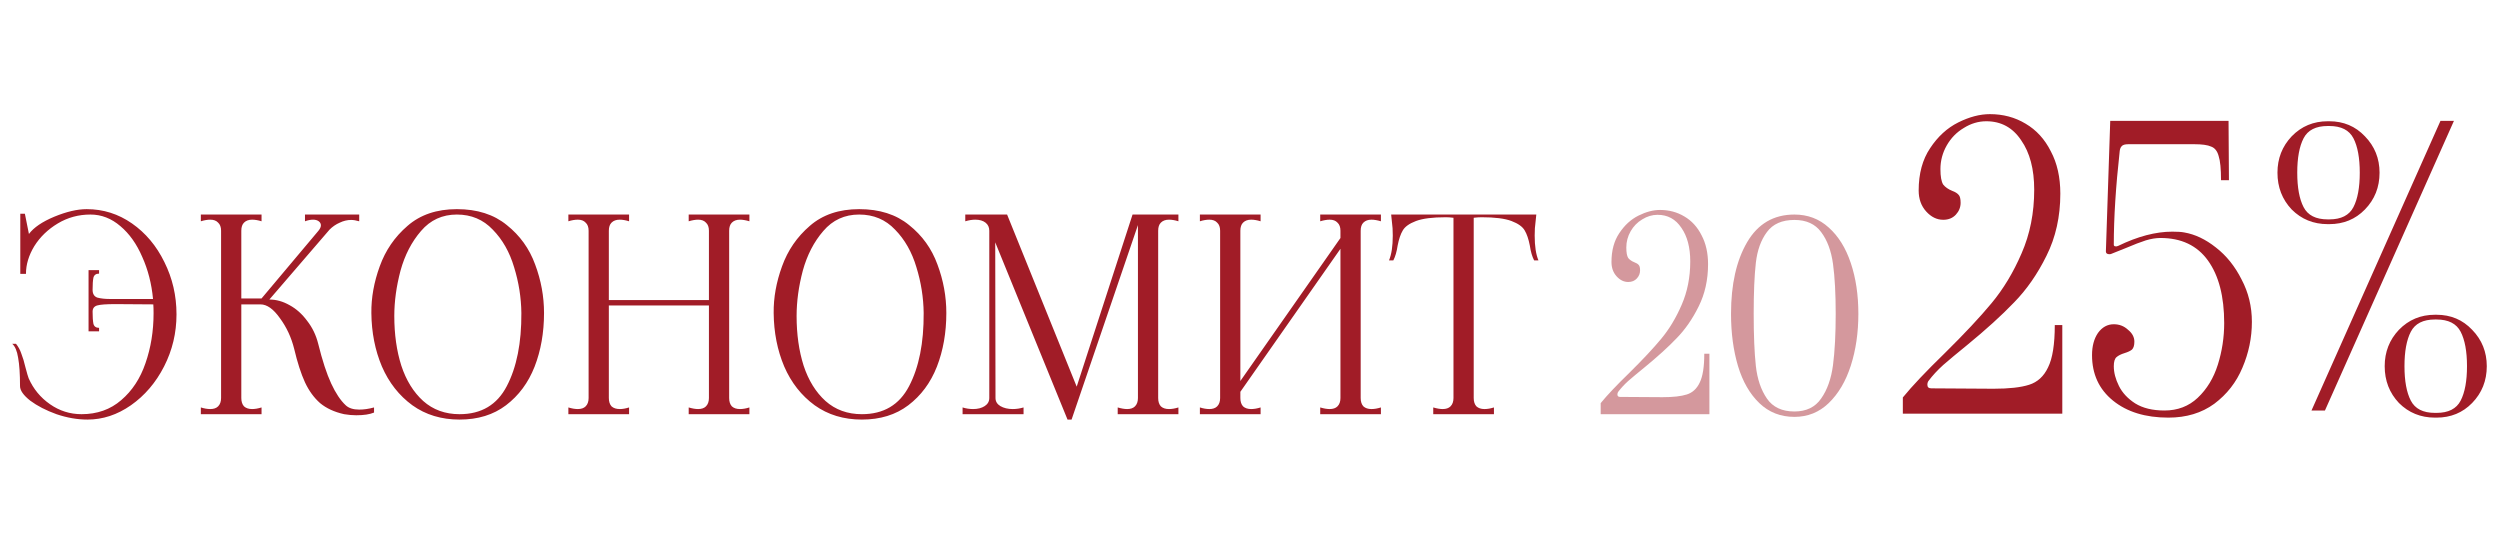 <?xml version="1.0" encoding="UTF-8"?> <svg xmlns="http://www.w3.org/2000/svg" width="278" height="62" viewBox="0 0 278 62" fill="none"><path d="M9.637 23.257C11.477 23.257 13.157 23.787 14.677 24.847C16.197 25.907 17.397 27.337 18.277 29.137C19.177 30.937 19.627 32.877 19.627 34.957C19.627 37.017 19.167 38.947 18.247 40.747C17.327 42.547 16.097 43.987 14.557 45.067C13.037 46.127 11.427 46.657 9.727 46.657C8.607 46.657 7.457 46.457 6.277 46.057C5.117 45.637 4.147 45.137 3.367 44.557C2.607 43.957 2.227 43.417 2.227 42.937C2.227 41.597 2.157 40.547 2.017 39.787C1.897 39.027 1.677 38.507 1.357 38.227H1.777C2.037 38.547 2.237 38.917 2.377 39.337C2.537 39.737 2.687 40.237 2.827 40.837C3.007 41.517 3.127 41.927 3.187 42.067C3.707 43.247 4.497 44.207 5.557 44.947C6.617 45.687 7.787 46.057 9.067 46.057C10.807 46.057 12.277 45.537 13.477 44.497C14.697 43.457 15.597 42.087 16.177 40.387C16.777 38.667 17.077 36.817 17.077 34.837C17.077 34.397 17.067 34.067 17.047 33.847L12.847 33.817C11.827 33.817 11.147 33.867 10.807 33.967C10.467 34.067 10.297 34.297 10.297 34.657C10.297 35.237 10.327 35.687 10.387 36.007C10.467 36.307 10.677 36.457 11.017 36.457V36.847H9.847V30.037H11.017V30.427C10.677 30.427 10.467 30.577 10.387 30.877C10.327 31.177 10.297 31.627 10.297 32.227C10.297 32.687 10.477 32.977 10.837 33.097C11.217 33.197 11.677 33.247 12.217 33.247H17.017C16.857 31.547 16.457 29.987 15.817 28.567C15.197 27.127 14.387 25.987 13.387 25.147C12.387 24.287 11.277 23.857 10.057 23.857C8.737 23.857 7.527 24.187 6.427 24.847C5.327 25.507 4.457 26.347 3.817 27.367C3.197 28.387 2.887 29.417 2.887 30.457H2.257V23.767H2.767L3.217 26.017C3.757 25.297 4.697 24.657 6.037 24.097C7.397 23.537 8.597 23.257 9.637 23.257ZM38.444 45.067C38.784 45.387 39.284 45.547 39.944 45.547C40.464 45.547 41.014 45.467 41.594 45.307V45.877C41.114 46.077 40.454 46.177 39.614 46.177C39.194 46.177 38.744 46.137 38.264 46.057C37.184 45.817 36.294 45.407 35.594 44.827C34.914 44.227 34.354 43.457 33.914 42.517C33.474 41.557 33.074 40.317 32.714 38.797C32.394 37.517 31.864 36.377 31.124 35.377C30.404 34.357 29.684 33.847 28.964 33.847H26.834V44.257C26.834 44.657 26.934 44.967 27.134 45.187C27.354 45.387 27.654 45.487 28.034 45.487C28.354 45.487 28.704 45.427 29.084 45.307V46.057H22.334V45.307C22.714 45.427 23.064 45.487 23.384 45.487C23.764 45.487 24.054 45.387 24.254 45.187C24.474 44.967 24.584 44.657 24.584 44.257V25.657C24.584 25.257 24.474 24.957 24.254 24.757C24.054 24.537 23.764 24.427 23.384 24.427C23.064 24.427 22.714 24.487 22.334 24.607V23.857H29.084V24.607C28.704 24.487 28.354 24.427 28.034 24.427C27.654 24.427 27.354 24.537 27.134 24.757C26.934 24.957 26.834 25.257 26.834 25.657V33.187H29.084L35.414 25.657C35.594 25.437 35.684 25.237 35.684 25.057C35.684 24.877 35.604 24.727 35.444 24.607C35.284 24.487 35.074 24.427 34.814 24.427C34.534 24.427 34.234 24.487 33.914 24.607V23.857H39.944V24.607C39.604 24.507 39.304 24.457 39.044 24.457C38.624 24.457 38.204 24.557 37.784 24.757C37.364 24.937 36.984 25.197 36.644 25.537L29.954 33.307C30.714 33.307 31.464 33.517 32.204 33.937C32.944 34.337 33.594 34.917 34.154 35.677C34.734 36.417 35.144 37.267 35.384 38.227C35.844 40.087 36.324 41.557 36.824 42.637C37.324 43.717 37.864 44.527 38.444 45.067ZM51.106 46.657C49.086 46.657 47.336 46.127 45.856 45.067C44.376 43.987 43.246 42.547 42.466 40.747C41.706 38.947 41.316 36.967 41.296 34.807C41.276 33.107 41.586 31.377 42.226 29.617C42.866 27.837 43.896 26.337 45.316 25.117C46.736 23.877 48.566 23.257 50.806 23.257C53.066 23.257 54.916 23.847 56.356 25.027C57.816 26.187 58.866 27.647 59.506 29.407C60.166 31.167 60.496 32.967 60.496 34.807C60.496 36.987 60.146 38.977 59.446 40.777C58.746 42.557 57.686 43.987 56.266 45.067C54.866 46.127 53.146 46.657 51.106 46.657ZM51.106 46.057C53.526 46.057 55.276 45.017 56.356 42.937C57.456 40.837 57.996 38.127 57.976 34.807C57.956 33.087 57.686 31.387 57.166 29.707C56.666 28.027 55.876 26.637 54.796 25.537C53.736 24.417 52.406 23.857 50.806 23.857C49.186 23.857 47.856 24.467 46.816 25.687C45.776 26.887 45.016 28.357 44.536 30.097C44.076 31.837 43.846 33.517 43.846 35.137C43.846 37.177 44.106 39.017 44.626 40.657C45.166 42.297 45.976 43.607 47.056 44.587C48.156 45.567 49.506 46.057 51.106 46.057ZM83.333 24.607C82.933 24.487 82.583 24.427 82.283 24.427C81.903 24.427 81.603 24.537 81.383 24.757C81.183 24.957 81.083 25.257 81.083 25.657V44.257C81.083 44.657 81.183 44.967 81.383 45.187C81.603 45.387 81.903 45.487 82.283 45.487C82.603 45.487 82.953 45.427 83.333 45.307V46.057H76.583V45.307C76.983 45.427 77.333 45.487 77.633 45.487C78.013 45.487 78.303 45.387 78.503 45.187C78.723 44.967 78.833 44.657 78.833 44.257V33.967H67.703V44.257C67.703 44.657 67.803 44.967 68.003 45.187C68.223 45.387 68.533 45.487 68.933 45.487C69.233 45.487 69.573 45.427 69.953 45.307V46.057H63.203V45.307C63.583 45.427 63.933 45.487 64.253 45.487C64.633 45.487 64.923 45.387 65.123 45.187C65.343 44.967 65.453 44.657 65.453 44.257V25.657C65.453 25.257 65.343 24.957 65.123 24.757C64.923 24.537 64.633 24.427 64.253 24.427C63.933 24.427 63.583 24.487 63.203 24.607V23.857H69.953V24.607C69.573 24.487 69.223 24.427 68.903 24.427C68.523 24.427 68.223 24.537 68.003 24.757C67.803 24.957 67.703 25.257 67.703 25.657V33.367H78.833V25.657C78.833 25.257 78.723 24.957 78.503 24.757C78.303 24.537 78.013 24.427 77.633 24.427C77.333 24.427 76.983 24.487 76.583 24.607V23.857H83.333V24.607ZM95.842 46.657C93.822 46.657 92.072 46.127 90.592 45.067C89.112 43.987 87.982 42.547 87.202 40.747C86.442 38.947 86.052 36.967 86.032 34.807C86.012 33.107 86.322 31.377 86.962 29.617C87.602 27.837 88.632 26.337 90.052 25.117C91.472 23.877 93.302 23.257 95.542 23.257C97.802 23.257 99.652 23.847 101.092 25.027C102.552 26.187 103.602 27.647 104.242 29.407C104.902 31.167 105.232 32.967 105.232 34.807C105.232 36.987 104.882 38.977 104.182 40.777C103.482 42.557 102.422 43.987 101.002 45.067C99.602 46.127 97.882 46.657 95.842 46.657ZM95.842 46.057C98.262 46.057 100.012 45.017 101.092 42.937C102.192 40.837 102.732 38.127 102.712 34.807C102.692 33.087 102.422 31.387 101.902 29.707C101.402 28.027 100.612 26.637 99.532 25.537C98.472 24.417 97.142 23.857 95.542 23.857C93.922 23.857 92.592 24.467 91.552 25.687C90.512 26.887 89.752 28.357 89.272 30.097C88.812 31.837 88.582 33.517 88.582 35.137C88.582 37.177 88.842 39.017 89.362 40.657C89.902 42.297 90.712 43.607 91.792 44.587C92.892 45.567 94.242 46.057 95.842 46.057ZM131.039 24.607C130.659 24.487 130.309 24.427 129.989 24.427C129.609 24.427 129.309 24.537 129.089 24.757C128.889 24.957 128.789 25.257 128.789 25.657V44.257C128.789 44.657 128.889 44.967 129.089 45.187C129.309 45.387 129.609 45.487 129.989 45.487C130.309 45.487 130.659 45.427 131.039 45.307V46.057H124.289V45.307C124.689 45.427 125.039 45.487 125.339 45.487C125.719 45.487 126.009 45.387 126.209 45.187C126.429 44.967 126.539 44.657 126.539 44.257V25.027L119.159 46.657H118.709L110.669 26.947L110.699 44.257C110.699 44.637 110.879 44.937 111.239 45.157C111.619 45.377 112.079 45.487 112.619 45.487C113.019 45.487 113.419 45.427 113.819 45.307V46.057H107.039V45.307C107.419 45.427 107.809 45.487 108.209 45.487C108.729 45.487 109.159 45.377 109.499 45.157C109.839 44.937 110.009 44.637 110.009 44.257V25.657C110.009 25.277 109.869 24.977 109.589 24.757C109.309 24.537 108.929 24.427 108.449 24.427C108.109 24.427 107.739 24.487 107.339 24.607V23.857H111.989L119.729 42.997L125.939 23.857H131.039V24.607ZM153.558 24.607C153.158 24.487 152.808 24.427 152.508 24.427C152.128 24.427 151.828 24.537 151.608 24.757C151.408 24.957 151.308 25.257 151.308 25.657V44.257C151.308 44.657 151.408 44.967 151.608 45.187C151.828 45.387 152.128 45.487 152.508 45.487C152.828 45.487 153.178 45.427 153.558 45.307V46.057H146.808V45.307C147.208 45.427 147.558 45.487 147.858 45.487C148.238 45.487 148.528 45.387 148.728 45.187C148.948 44.967 149.058 44.657 149.058 44.257V27.667L137.928 43.567V44.257C137.928 44.657 138.028 44.967 138.228 45.187C138.448 45.387 138.748 45.487 139.128 45.487C139.448 45.487 139.798 45.427 140.178 45.307V46.057H133.428V45.307C133.808 45.427 134.158 45.487 134.478 45.487C134.858 45.487 135.148 45.387 135.348 45.187C135.568 44.967 135.678 44.657 135.678 44.257V25.657C135.678 25.257 135.568 24.957 135.348 24.757C135.148 24.537 134.858 24.427 134.478 24.427C134.158 24.427 133.808 24.487 133.428 24.607V23.857H140.178V24.607C139.798 24.487 139.448 24.427 139.128 24.427C138.748 24.427 138.448 24.537 138.228 24.757C138.028 24.957 137.928 25.257 137.928 25.657V42.367L149.058 26.467V25.657C149.058 25.257 148.948 24.957 148.728 24.757C148.528 24.537 148.238 24.427 147.858 24.427C147.558 24.427 147.208 24.487 146.808 24.607V23.857H153.558V24.607ZM170.747 24.727C170.687 25.107 170.657 25.597 170.657 26.197C170.657 27.377 170.797 28.297 171.077 28.957H170.597C170.377 28.537 170.217 27.987 170.117 27.307C169.977 26.587 169.787 26.027 169.547 25.627C169.307 25.207 168.817 24.857 168.077 24.577C167.337 24.297 166.227 24.157 164.747 24.157C164.487 24.157 164.197 24.177 163.877 24.217V44.257C163.877 44.657 163.977 44.967 164.177 45.187C164.397 45.387 164.697 45.487 165.077 45.487C165.397 45.487 165.747 45.427 166.127 45.307V46.057H159.377V45.307C159.777 45.427 160.127 45.487 160.427 45.487C160.807 45.487 161.097 45.387 161.297 45.187C161.517 44.967 161.627 44.657 161.627 44.257V24.217C161.307 24.177 161.027 24.157 160.787 24.157C159.307 24.157 158.197 24.297 157.457 24.577C156.717 24.857 156.227 25.207 155.987 25.627C155.747 26.027 155.557 26.587 155.417 27.307C155.317 27.987 155.157 28.537 154.937 28.957H154.457C154.737 28.297 154.877 27.377 154.877 26.197C154.877 25.597 154.847 25.107 154.787 24.727L154.697 23.857H170.837L170.747 24.727Z" fill="#A11C27"></path><path d="M177.996 44.827C178.696 43.967 179.756 42.847 181.176 41.467C182.656 40.007 183.836 38.747 184.716 37.687C185.616 36.607 186.376 35.347 186.996 33.907C187.636 32.447 187.956 30.837 187.956 29.077C187.956 27.517 187.626 26.267 186.966 25.327C186.326 24.367 185.446 23.887 184.326 23.887C183.726 23.887 183.156 24.057 182.616 24.397C182.076 24.717 181.646 25.157 181.326 25.717C181.006 26.277 180.846 26.877 180.846 27.517C180.846 28.077 180.916 28.467 181.056 28.687C181.216 28.887 181.446 29.047 181.746 29.167C181.966 29.247 182.126 29.347 182.226 29.467C182.326 29.567 182.376 29.767 182.376 30.067C182.376 30.407 182.256 30.707 182.016 30.967C181.776 31.227 181.456 31.357 181.056 31.357C180.576 31.357 180.146 31.147 179.766 30.727C179.386 30.307 179.196 29.777 179.196 29.137C179.196 27.857 179.486 26.787 180.066 25.927C180.646 25.047 181.356 24.397 182.196 23.977C183.036 23.557 183.836 23.347 184.596 23.347C185.596 23.347 186.496 23.587 187.296 24.067C188.116 24.547 188.756 25.247 189.216 26.167C189.696 27.067 189.936 28.137 189.936 29.377C189.936 31.117 189.586 32.687 188.886 34.087C188.206 35.467 187.386 36.647 186.426 37.627C185.486 38.607 184.296 39.687 182.856 40.867C182.116 41.467 181.516 41.967 181.056 42.367C180.616 42.767 180.246 43.167 179.946 43.567C179.886 43.647 179.856 43.747 179.856 43.867C179.856 44.047 179.956 44.137 180.156 44.137L184.866 44.167C186.046 44.167 186.946 44.067 187.566 43.867C188.206 43.667 188.686 43.227 189.006 42.547C189.346 41.867 189.516 40.797 189.516 39.337H190.086V46.057H177.996V44.827ZM199.54 46.357C198 46.357 196.7 45.847 195.64 44.827C194.58 43.807 193.79 42.437 193.27 40.717C192.75 38.977 192.49 37.037 192.49 34.897C192.49 31.617 193.09 28.957 194.29 26.917C195.49 24.877 197.24 23.857 199.54 23.857C201.02 23.857 202.29 24.337 203.35 25.297C204.43 26.257 205.25 27.577 205.81 29.257C206.37 30.917 206.65 32.797 206.65 34.897C206.65 36.997 206.37 38.917 205.81 40.657C205.25 42.397 204.43 43.787 203.35 44.827C202.29 45.847 201.02 46.357 199.54 46.357ZM199.54 45.757C200.86 45.757 201.85 45.277 202.51 44.317C203.19 43.357 203.63 42.117 203.83 40.597C204.03 39.057 204.13 37.157 204.13 34.897C204.13 32.657 204.03 30.807 203.83 29.347C203.63 27.887 203.19 26.707 202.51 25.807C201.85 24.907 200.86 24.457 199.54 24.457C198.16 24.457 197.14 24.907 196.48 25.807C195.82 26.687 195.41 27.827 195.25 29.227C195.09 30.627 195.01 32.517 195.01 34.897C195.01 37.297 195.09 39.227 195.25 40.687C195.41 42.147 195.82 43.357 196.48 44.317C197.14 45.277 198.16 45.757 199.54 45.757Z" fill="#A11C27" fill-opacity="0.45"></path><path d="M211.596 44.196C212.623 42.935 214.178 41.292 216.26 39.268C218.431 37.127 220.162 35.279 221.452 33.724C222.772 32.14 223.887 30.292 224.796 28.18C225.735 26.039 226.204 23.677 226.204 21.096C226.204 18.808 225.72 16.975 224.752 15.596C223.814 14.188 222.523 13.484 220.88 13.484C220 13.484 219.164 13.733 218.372 14.232C217.58 14.701 216.95 15.347 216.48 16.168C216.011 16.989 215.776 17.869 215.776 18.808C215.776 19.629 215.879 20.201 216.084 20.524C216.319 20.817 216.656 21.052 217.096 21.228C217.419 21.345 217.654 21.492 217.8 21.668C217.947 21.815 218.02 22.108 218.02 22.548C218.02 23.047 217.844 23.487 217.492 23.868C217.14 24.249 216.671 24.44 216.084 24.44C215.38 24.44 214.75 24.132 214.192 23.516C213.635 22.9 213.356 22.123 213.356 21.184C213.356 19.307 213.782 17.737 214.632 16.476C215.483 15.185 216.524 14.232 217.756 13.616C218.988 13 220.162 12.692 221.276 12.692C222.743 12.692 224.063 13.044 225.236 13.748C226.439 14.452 227.378 15.479 228.052 16.828C228.756 18.148 229.108 19.717 229.108 21.536C229.108 24.088 228.595 26.391 227.568 28.444C226.571 30.468 225.368 32.199 223.96 33.636C222.582 35.073 220.836 36.657 218.724 38.388C217.639 39.268 216.759 40.001 216.084 40.588C215.439 41.175 214.896 41.761 214.456 42.348C214.368 42.465 214.324 42.612 214.324 42.788C214.324 43.052 214.471 43.184 214.764 43.184L221.672 43.228C223.403 43.228 224.723 43.081 225.632 42.788C226.571 42.495 227.275 41.849 227.744 40.852C228.243 39.855 228.492 38.285 228.492 36.144H229.328V46H211.596V44.196ZM241.126 46.44C238.574 46.44 236.52 45.809 234.966 44.548C233.411 43.287 232.634 41.6 232.634 39.488C232.634 38.491 232.854 37.669 233.294 37.024C233.763 36.379 234.35 36.056 235.054 36.056C235.67 36.056 236.198 36.261 236.638 36.672C237.107 37.053 237.342 37.493 237.342 37.992C237.342 38.403 237.254 38.696 237.078 38.872C236.902 39.019 236.623 39.151 236.242 39.268C235.86 39.385 235.567 39.532 235.362 39.708C235.156 39.884 235.054 40.221 235.054 40.72C235.054 41.424 235.244 42.157 235.626 42.92C236.007 43.683 236.608 44.328 237.43 44.856C238.28 45.384 239.366 45.648 240.686 45.648C242.152 45.648 243.384 45.179 244.382 44.24C245.408 43.272 246.156 42.04 246.626 40.544C247.095 39.048 247.33 37.508 247.33 35.924C247.33 32.961 246.728 30.644 245.526 28.972C244.323 27.3 242.563 26.464 240.246 26.464C239.747 26.464 239.204 26.552 238.618 26.728C238.06 26.904 237.298 27.197 236.33 27.608L234.79 28.224C234.731 28.253 234.658 28.268 234.57 28.268C234.306 28.268 234.174 28.165 234.174 27.96L234.658 13.44H247.814L247.858 20.04H246.978C246.978 18.779 246.89 17.884 246.714 17.356C246.567 16.799 246.288 16.447 245.878 16.3C245.496 16.124 244.866 16.036 243.986 16.036H242.006H236.682C236.3 16.036 236.051 16.109 235.934 16.256C235.816 16.373 235.743 16.549 235.714 16.784C235.274 20.744 235.054 24.22 235.054 27.212C235.054 27.3 235.098 27.359 235.186 27.388C235.303 27.417 235.42 27.403 235.538 27.344C237.708 26.288 239.718 25.76 241.566 25.76C242.152 25.76 242.592 25.789 242.886 25.848C244.088 26.053 245.262 26.611 246.406 27.52C247.579 28.429 248.532 29.617 249.266 31.084C250.028 32.521 250.41 34.091 250.41 35.792C250.41 37.552 250.058 39.253 249.354 40.896C248.679 42.509 247.638 43.844 246.23 44.9C244.822 45.927 243.12 46.44 241.126 46.44ZM271.382 13.44H272.878L258.534 45.648H257.038L271.382 13.44ZM258.842 24.924C257.258 24.924 255.923 24.381 254.838 23.296C253.782 22.181 253.254 20.817 253.254 19.204C253.254 17.62 253.782 16.271 254.838 15.156C255.923 14.041 257.258 13.484 258.842 13.484H259.018C260.602 13.484 261.922 14.041 262.978 15.156C264.063 16.271 264.606 17.62 264.606 19.204C264.606 20.817 264.063 22.181 262.978 23.296C261.922 24.381 260.602 24.924 259.018 24.924H258.842ZM259.018 24.396C260.338 24.396 261.232 23.941 261.702 23.032C262.171 22.123 262.406 20.847 262.406 19.204C262.406 17.561 262.171 16.285 261.702 15.376C261.232 14.467 260.338 14.012 259.018 14.012H258.842C257.522 14.012 256.627 14.467 256.158 15.376C255.688 16.285 255.454 17.561 255.454 19.204C255.454 20.847 255.688 22.123 256.158 23.032C256.627 23.941 257.522 24.396 258.842 24.396H259.018ZM270.766 46.44C269.182 46.44 267.847 45.897 266.762 44.812C265.706 43.697 265.178 42.333 265.178 40.72C265.178 39.136 265.706 37.787 266.762 36.672C267.847 35.557 269.182 35 270.766 35H270.942C272.526 35 273.846 35.557 274.902 36.672C275.987 37.787 276.53 39.136 276.53 40.72C276.53 42.333 275.987 43.697 274.902 44.812C273.846 45.897 272.526 46.44 270.942 46.44H270.766ZM270.942 45.912C272.262 45.912 273.156 45.457 273.626 44.548C274.095 43.639 274.33 42.363 274.33 40.72C274.33 39.077 274.095 37.801 273.626 36.892C273.156 35.983 272.262 35.528 270.942 35.528H270.766C269.446 35.528 268.551 35.983 268.082 36.892C267.612 37.801 267.378 39.077 267.378 40.72C267.378 42.363 267.612 43.639 268.082 44.548C268.551 45.457 269.446 45.912 270.766 45.912H270.942Z" fill="#A11C27"></path></svg> 